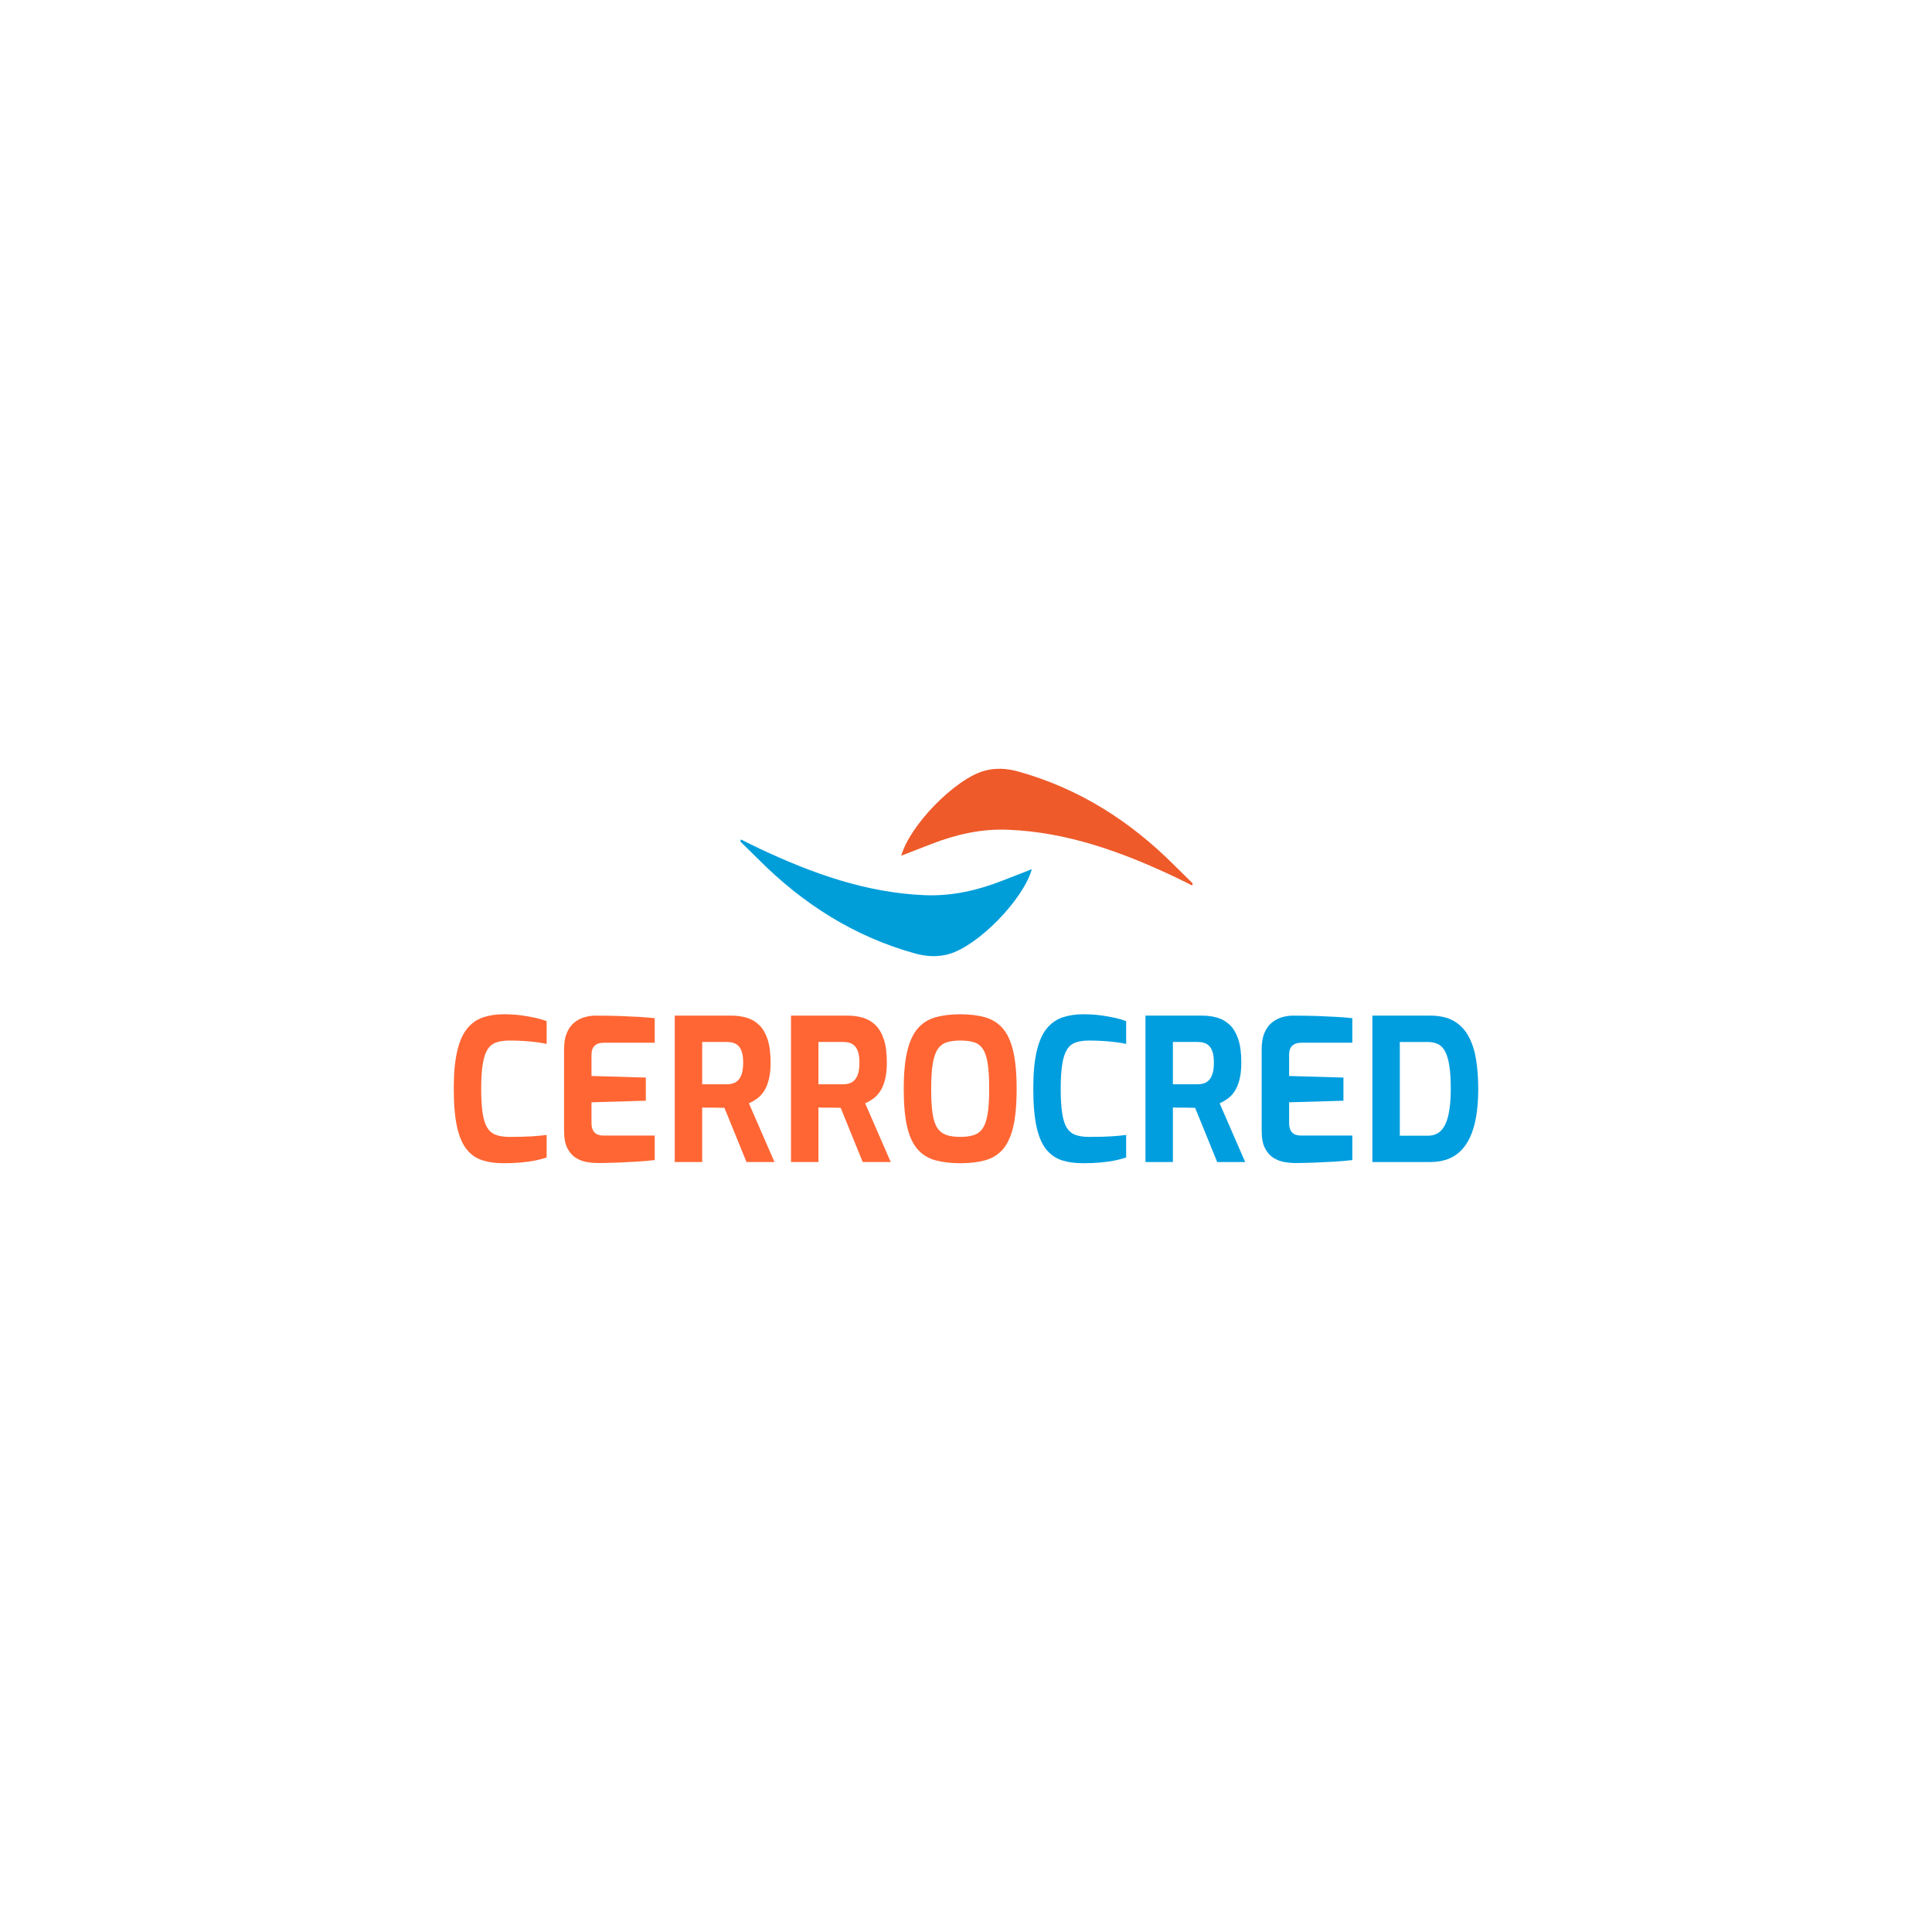 <?xml version="1.0" encoding="utf-8"?>
<!-- Generator: Adobe Illustrator 24.3.0, SVG Export Plug-In . SVG Version: 6.00 Build 0)  -->
<svg version="1.1" xmlns="http://www.w3.org/2000/svg" xmlns:xlink="http://www.w3.org/1999/xlink" x="0px" y="0px"
	 viewBox="0 0 1000 1000" style="enable-background:new 0 0 1000 1000;" xml:space="preserve">
<style type="text/css">
	.st0{fill:#FF6634;}
	.st1{fill:#009EDF;}
	.st2{fill:#009ED9;}
	.st3{fill:#EE5A2A;}
</style>
<g id="CERROCRED">
	<g>
		<path class="st0" d="M260.59,602.08c-4.16,0-7.82-0.51-10.99-1.54c-3.17-1.02-5.85-2.9-8.06-5.63c-2.21-2.73-3.87-6.64-4.99-11.72
			c-1.12-5.08-1.68-11.69-1.68-19.81c0-7.85,0.59-14.28,1.78-19.3c1.18-5.02,2.89-8.91,5.13-11.67c2.24-2.76,4.96-4.69,8.16-5.79
			c3.2-1.09,6.81-1.64,10.84-1.64c3.2,0,6.19,0.19,8.97,0.56c2.78,0.38,5.29,0.82,7.53,1.33c2.24,0.51,4.13,1.08,5.66,1.69v11.78
			c-1.15-0.27-2.7-0.55-4.65-0.82c-1.95-0.27-4.17-0.49-6.67-0.67c-2.5-0.17-5.12-0.26-7.87-0.26c-2.69,0-4.97,0.32-6.86,0.97
			c-1.89,0.65-3.39,1.84-4.51,3.58c-1.12,1.74-1.95,4.25-2.49,7.53c-0.54,3.28-0.82,7.54-0.82,12.8c0,5.05,0.24,9.22,0.72,12.49
			c0.48,3.28,1.26,5.82,2.35,7.63c1.09,1.81,2.57,3.07,4.46,3.79c1.89,0.72,4.27,1.08,7.15,1.08c4.86,0,8.81-0.1,11.85-0.31
			c3.04-0.2,5.48-0.44,7.34-0.72v11.67c-1.73,0.61-3.71,1.14-5.95,1.59c-2.24,0.44-4.7,0.78-7.39,1.02
			C266.92,601.96,263.91,602.08,260.59,602.08z"/>
		<path class="st0" d="M309.24,601.98c-1.54,0-3.3-0.15-5.28-0.46c-1.98-0.31-3.89-1.01-5.71-2.1c-1.82-1.09-3.33-2.75-4.51-4.97
			c-1.18-2.22-1.78-5.27-1.78-9.17V543c0-3.34,0.48-6.14,1.44-8.4c0.96-2.25,2.24-4.03,3.84-5.32c1.6-1.3,3.36-2.22,5.28-2.77
			c1.92-0.55,3.81-0.82,5.66-0.82c4.8,0,9.04,0.07,12.71,0.2c3.68,0.14,6.99,0.29,9.93,0.46c2.94,0.17,5.63,0.39,8.06,0.67v12.7
			h-26.48c-1.98,0-3.52,0.51-4.61,1.54c-1.09,1.02-1.63,2.6-1.63,4.71v10.96l28.12,0.82v11.98l-28.12,0.82v10.44
			c0,1.78,0.27,3.16,0.82,4.15c0.54,0.99,1.28,1.67,2.21,2.05c0.93,0.38,1.9,0.56,2.93,0.56h26.77v12.7
			c-2.82,0.34-5.93,0.61-9.36,0.82c-3.42,0.2-6.88,0.37-10.36,0.51C315.68,601.91,312.37,601.98,309.24,601.98z"/>
		<path class="st0" d="M349.25,601.47v-75.78h29.36c2.81,0,5.44,0.36,7.87,1.08c2.43,0.72,4.57,1.96,6.43,3.74
			c1.85,1.78,3.31,4.23,4.37,7.37c1.06,3.14,1.58,7.17,1.58,12.08c0,3.48-0.32,6.45-0.96,8.91c-0.64,2.46-1.49,4.47-2.54,6.04
			c-1.06,1.57-2.25,2.83-3.6,3.79c-1.34,0.96-2.72,1.74-4.13,2.36l13.24,30.41h-14.49l-11.42-28.06c-0.77,0-1.65-0.02-2.64-0.05
			c-0.99-0.03-2-0.05-3.02-0.05c-1.02,0-2.05,0-3.07,0c-1.02,0-1.95-0.03-2.78-0.1v28.26H349.25z M363.45,561.22h12.67
			c1.28,0,2.43-0.17,3.45-0.51c1.02-0.34,1.92-0.94,2.69-1.79c0.77-0.85,1.36-2,1.78-3.43c0.42-1.43,0.62-3.28,0.62-5.53
			c0-2.12-0.21-3.87-0.62-5.27c-0.42-1.4-1.01-2.49-1.78-3.28c-0.77-0.78-1.66-1.33-2.69-1.64c-1.02-0.31-2.18-0.46-3.45-0.46
			h-12.67V561.22z"/>
		<path class="st0" d="M409.42,601.47v-75.78h29.36c2.81,0,5.44,0.36,7.87,1.08c2.43,0.72,4.57,1.96,6.43,3.74
			c1.85,1.78,3.31,4.23,4.37,7.37c1.06,3.14,1.58,7.17,1.58,12.08c0,3.48-0.32,6.45-0.96,8.91c-0.64,2.46-1.49,4.47-2.54,6.04
			c-1.06,1.57-2.25,2.83-3.6,3.79c-1.34,0.96-2.72,1.74-4.13,2.36l13.24,30.41h-14.49l-11.42-28.06c-0.77,0-1.65-0.02-2.64-0.05
			c-0.99-0.03-2-0.05-3.02-0.05c-1.02,0-2.05,0-3.07,0c-1.02,0-1.95-0.03-2.78-0.1v28.26H409.42z M423.62,561.22h12.67
			c1.28,0,2.43-0.17,3.45-0.51c1.02-0.34,1.92-0.94,2.69-1.79c0.77-0.85,1.36-2,1.78-3.43c0.42-1.43,0.62-3.28,0.62-5.53
			c0-2.12-0.21-3.87-0.62-5.27c-0.42-1.4-1.01-2.49-1.78-3.28c-0.77-0.78-1.66-1.33-2.69-1.64c-1.02-0.31-2.18-0.46-3.45-0.46
			h-12.67V561.22z"/>
		<path class="st0" d="M497.03,602.08c-4.86,0-9.12-0.5-12.76-1.48s-6.7-2.83-9.16-5.53c-2.46-2.7-4.3-6.57-5.52-11.62
			c-1.22-5.05-1.82-11.64-1.82-19.76c0-8.12,0.62-14.73,1.87-19.81c1.25-5.08,3.09-8.99,5.52-11.72c2.43-2.73,5.47-4.61,9.12-5.63
			s7.9-1.54,12.76-1.54c4.86,0,9.12,0.51,12.76,1.54s6.68,2.9,9.12,5.63c2.43,2.73,4.25,6.64,5.47,11.72
			c1.21,5.09,1.82,11.69,1.82,19.81c0,8.12-0.61,14.71-1.82,19.76c-1.22,5.05-3.04,8.93-5.47,11.62c-2.43,2.7-5.47,4.54-9.12,5.53
			S501.89,602.08,497.03,602.08z M497.03,588.46c2.88,0,5.28-0.34,7.2-1.02c1.92-0.68,3.44-1.89,4.56-3.64
			c1.12-1.74,1.93-4.23,2.45-7.48c0.51-3.24,0.77-7.46,0.77-12.65c0-5.46-0.26-9.83-0.77-13.11c-0.51-3.28-1.33-5.79-2.45-7.53
			c-1.12-1.74-2.64-2.92-4.56-3.53s-4.32-0.92-7.2-0.92c-2.75,0-5.09,0.31-7,0.92s-3.47,1.79-4.65,3.53
			c-1.18,1.74-2.05,4.25-2.59,7.53c-0.54,3.28-0.82,7.65-0.82,13.11c0,5.19,0.24,9.4,0.72,12.65c0.48,3.24,1.3,5.73,2.45,7.48
			s2.7,2.95,4.65,3.64C491.73,588.12,494.15,588.46,497.03,588.46z"/>
		<path class="st1" d="M560.55,602.08c-4.16,0-7.82-0.51-10.99-1.54c-3.17-1.02-5.85-2.9-8.06-5.63c-2.21-2.73-3.87-6.64-4.99-11.72
			c-1.12-5.08-1.68-11.69-1.68-19.81c0-7.85,0.59-14.28,1.78-19.3c1.18-5.02,2.89-8.91,5.13-11.67c2.24-2.76,4.96-4.69,8.16-5.79
			c3.2-1.09,6.81-1.64,10.84-1.64c3.2,0,6.19,0.19,8.97,0.56c2.78,0.38,5.29,0.82,7.53,1.33c2.24,0.51,4.13,1.08,5.66,1.69v11.78
			c-1.15-0.27-2.7-0.55-4.65-0.82c-1.95-0.27-4.17-0.49-6.67-0.67c-2.5-0.17-5.12-0.26-7.87-0.26c-2.69,0-4.97,0.32-6.86,0.97
			c-1.89,0.65-3.39,1.84-4.51,3.58c-1.12,1.74-1.95,4.25-2.5,7.53c-0.54,3.28-0.82,7.54-0.82,12.8c0,5.05,0.24,9.22,0.72,12.49
			s1.26,5.82,2.35,7.63c1.09,1.81,2.57,3.07,4.46,3.79c1.89,0.72,4.27,1.08,7.15,1.08c4.86,0,8.81-0.1,11.85-0.31
			c3.04-0.2,5.48-0.44,7.34-0.72v11.67c-1.73,0.61-3.71,1.14-5.95,1.59c-2.24,0.44-4.7,0.78-7.39,1.02
			C566.88,601.96,563.87,602.08,560.55,602.08z"/>
		<path class="st1" d="M592.89,601.47v-75.78h29.36c2.81,0,5.44,0.36,7.87,1.08c2.43,0.72,4.57,1.96,6.43,3.74
			c1.85,1.78,3.31,4.23,4.37,7.37c1.06,3.14,1.58,7.17,1.58,12.08c0,3.48-0.32,6.45-0.96,8.91c-0.64,2.46-1.49,4.47-2.54,6.04
			c-1.06,1.57-2.25,2.83-3.6,3.79c-1.34,0.96-2.72,1.74-4.13,2.36l13.24,30.41h-14.49l-11.42-28.06c-0.77,0-1.65-0.02-2.64-0.05
			c-0.99-0.03-2-0.05-3.02-0.05c-1.02,0-2.05,0-3.07,0c-1.02,0-1.95-0.03-2.78-0.1v28.26H592.89z M607.09,561.22h12.67
			c1.28,0,2.43-0.17,3.45-0.51c1.02-0.34,1.92-0.94,2.69-1.79c0.77-0.85,1.36-2,1.78-3.43c0.42-1.43,0.62-3.28,0.62-5.53
			c0-2.12-0.21-3.87-0.62-5.27c-0.42-1.4-1.01-2.49-1.78-3.28c-0.77-0.78-1.66-1.33-2.69-1.64c-1.02-0.31-2.18-0.46-3.45-0.46
			h-12.67V561.22z"/>
		<path class="st1" d="M670.32,601.98c-1.54,0-3.3-0.15-5.28-0.46c-1.98-0.31-3.89-1.01-5.71-2.1c-1.82-1.09-3.33-2.75-4.51-4.97
			c-1.18-2.22-1.78-5.27-1.78-9.17V543c0-3.34,0.48-6.14,1.44-8.4c0.96-2.25,2.24-4.03,3.84-5.32c1.6-1.3,3.36-2.22,5.28-2.77
			c1.92-0.55,3.8-0.82,5.66-0.82c4.8,0,9.04,0.07,12.71,0.2c3.68,0.14,6.99,0.29,9.93,0.46c2.94,0.17,5.63,0.39,8.06,0.67v12.7
			h-26.48c-1.98,0-3.52,0.51-4.61,1.54c-1.09,1.02-1.63,2.6-1.63,4.71v10.96l28.12,0.82v11.98l-28.12,0.82v10.44
			c0,1.78,0.27,3.16,0.82,4.15c0.54,0.99,1.28,1.67,2.21,2.05c0.93,0.38,1.9,0.56,2.93,0.56h26.77v12.7
			c-2.82,0.34-5.93,0.61-9.36,0.82c-3.42,0.2-6.88,0.37-10.36,0.51C676.77,601.91,673.46,601.98,670.32,601.98z"/>
		<path class="st1" d="M710.34,601.47v-75.78h30.04c4.8,0,8.79,0.91,11.99,2.71c3.2,1.81,5.74,4.4,7.63,7.78
			c1.89,3.38,3.21,7.39,3.98,12.03c0.77,4.64,1.15,9.76,1.15,15.36c0,8.53-0.91,15.6-2.74,21.2c-1.82,5.6-4.56,9.78-8.2,12.54
			c-3.65,2.76-8.25,4.15-13.82,4.15H710.34z M724.54,587.85h14.39c2.94,0,5.28-0.9,7-2.71c1.73-1.81,2.99-4.52,3.79-8.14
			c0.8-3.62,1.2-8.09,1.2-13.41c0-4.92-0.26-8.96-0.77-12.13c-0.51-3.17-1.26-5.65-2.25-7.42c-0.99-1.77-2.24-3-3.74-3.69
			c-1.5-0.68-3.25-1.02-5.23-1.02h-14.39V587.85z"/>
	</g>
</g>
<g id="ISOLOGO">
	<g>
		<g>
			<path class="st2" d="M383.45,434.48c3.41,1.68,6.62,3.33,9.89,4.86c27.16,12.74,55.06,22.81,85.48,24.01
				c13.84,0.55,26.95-2.43,39.72-7.41c5.14-2,10.28-4,15.52-6.04c-4.4,15.77-27.85,39.74-42.96,43.94
				c-5.88,1.63-11.66,1.29-17.61-0.36c-31.53-8.78-58.06-25.74-80.99-48.75c-3.04-3.05-6.16-6.04-9.22-9.07
				C383.22,435.6,383.31,435.39,383.45,434.48z"/>
			<path class="st3" d="M617.1,458.34c-3.41-1.68-6.62-3.33-9.89-4.86c-27.16-12.74-55.06-22.81-85.48-24.01
				c-13.84-0.55-26.95,2.43-39.72,7.41c-5.14,2-10.28,4-15.52,6.04c4.4-15.77,27.85-39.74,42.96-43.94
				c5.88-1.63,11.66-1.29,17.61,0.36c31.53,8.78,58.06,25.74,80.99,48.75c3.04,3.05,6.16,6.04,9.22,9.07
				C617.34,457.22,617.24,457.44,617.1,458.34z"/>
		</g>
	</g>
</g>
</svg>
